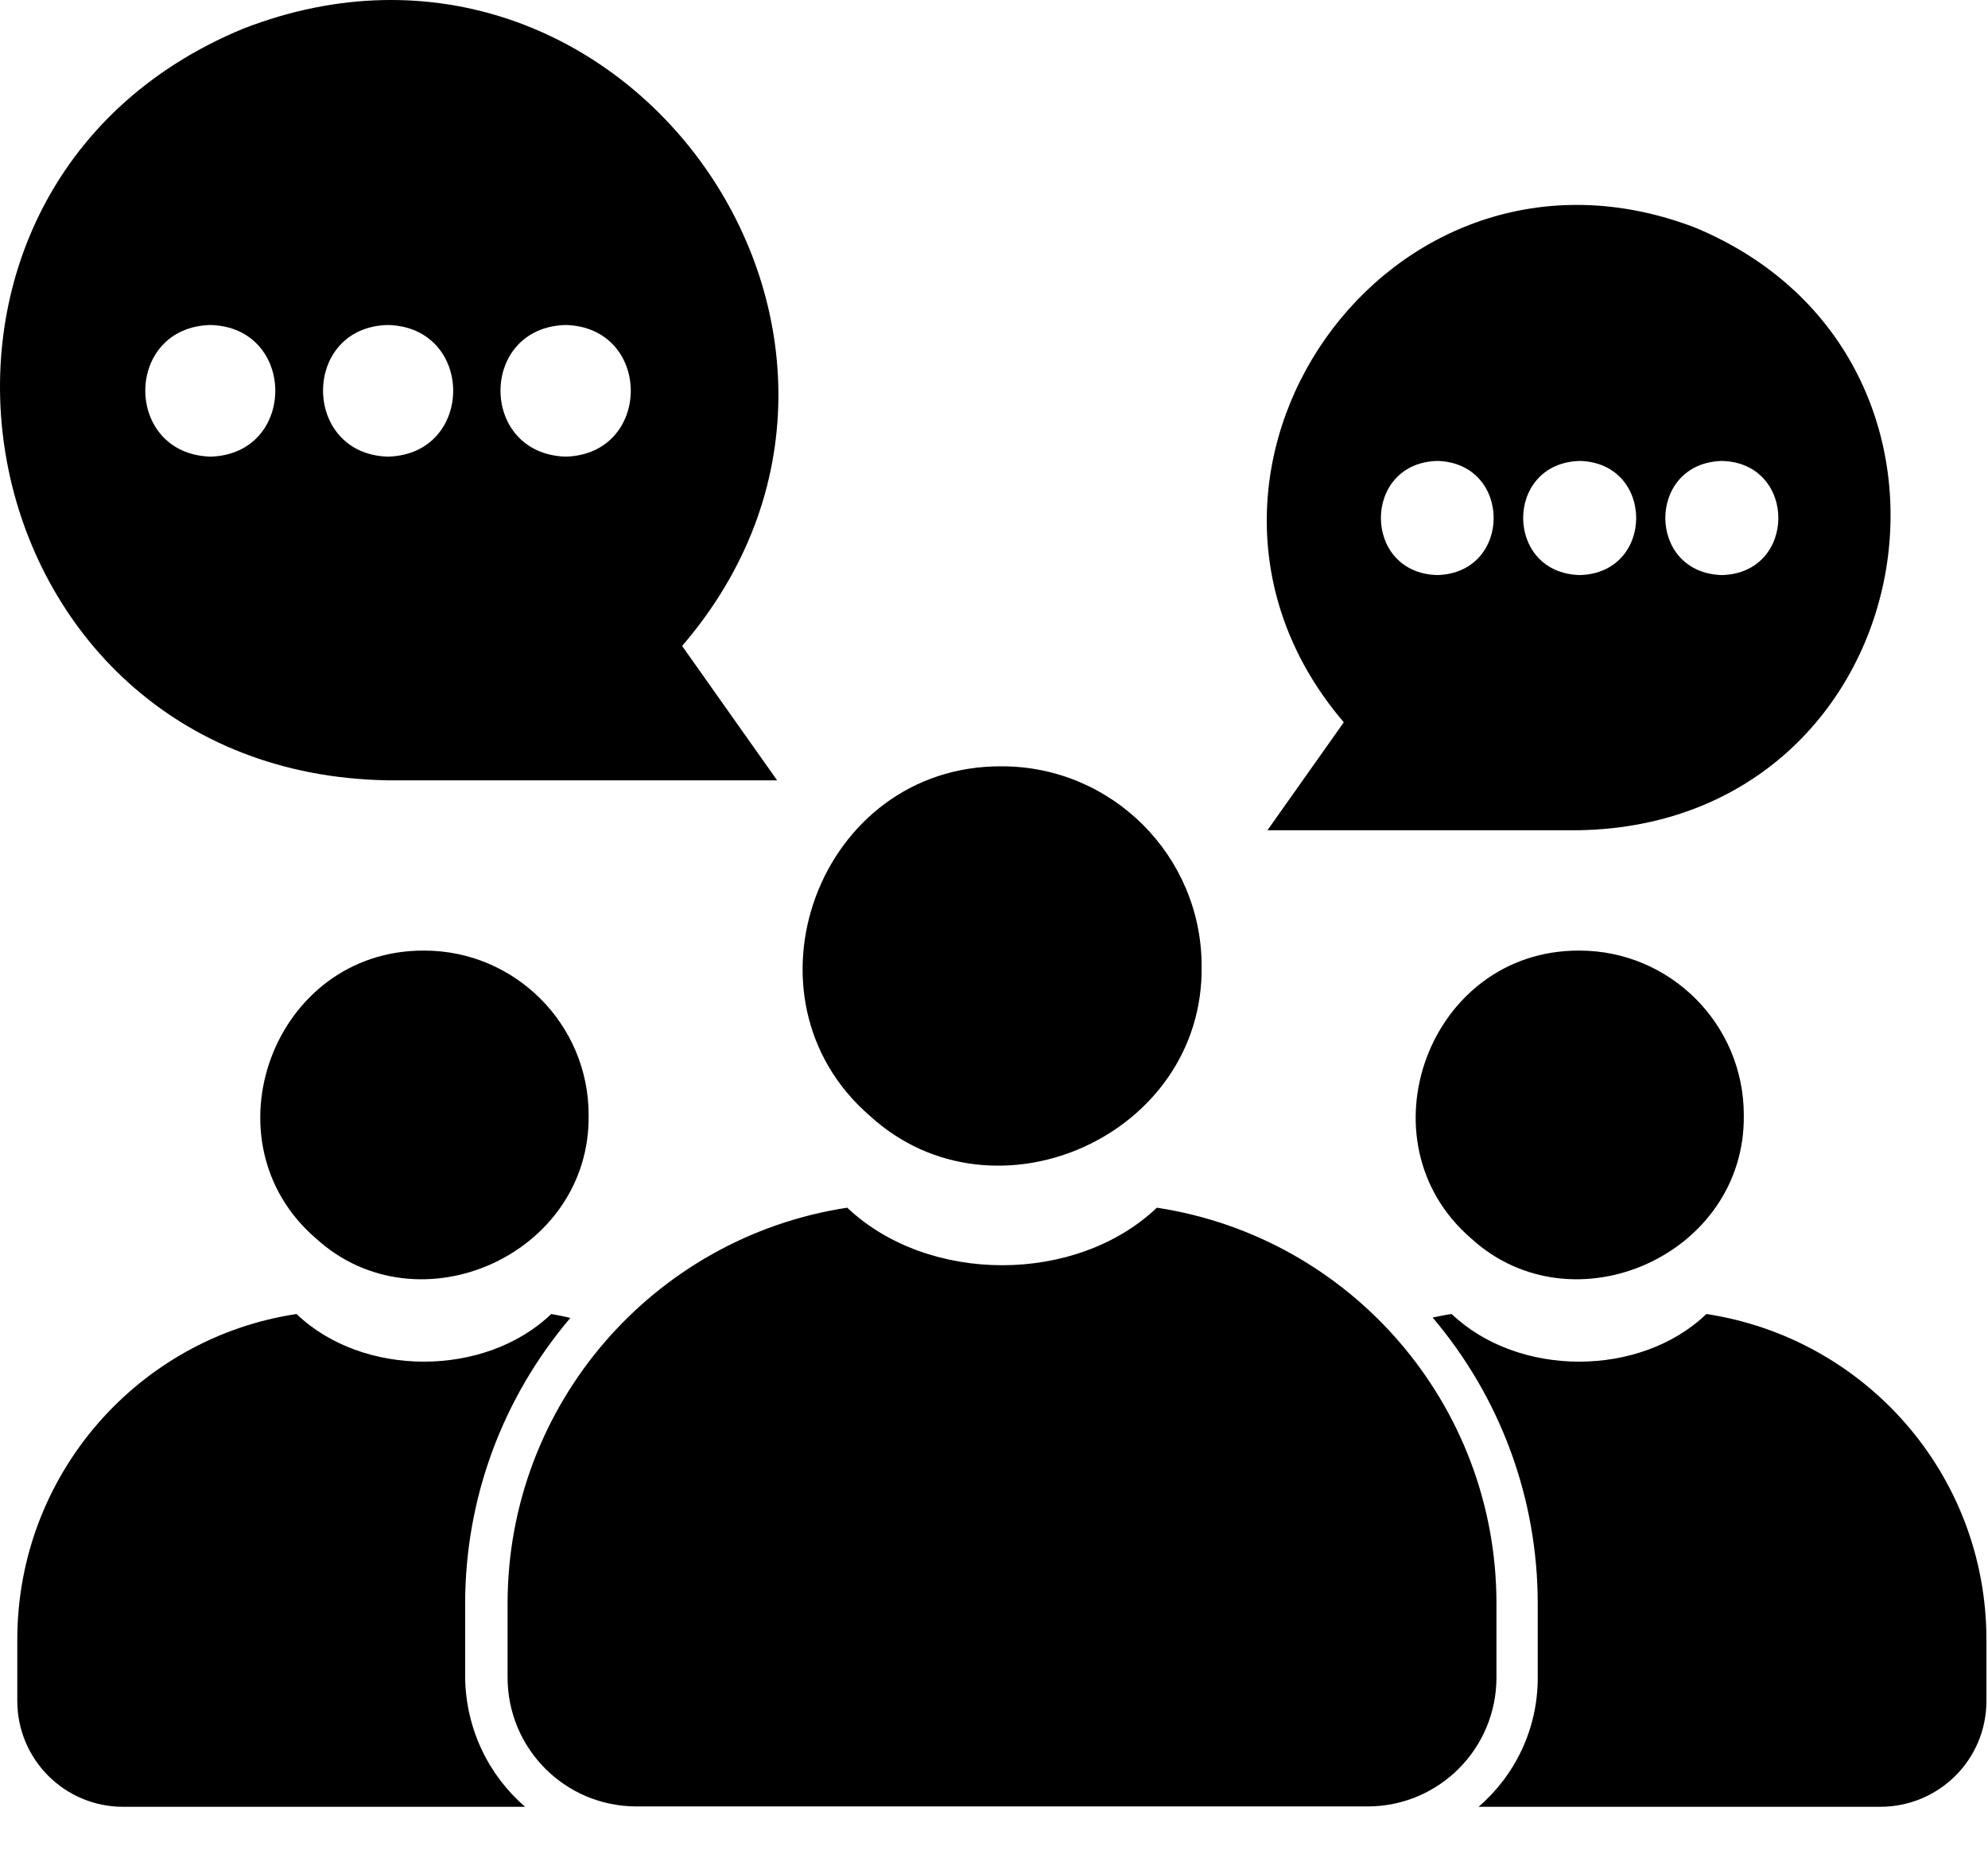 <svg width="43" height="40" viewBox="0 0 43 40" fill="none" xmlns="http://www.w3.org/2000/svg">
<path d="M27.415 17.954H34.163C41.652 17.811 43.463 7.752 36.665 4.922C30.026 2.378 24.517 10.296 29.066 15.62C28.518 16.395 27.962 17.179 27.415 17.954ZM37.246 9.968C38.872 10.01 38.872 12.394 37.246 12.436C35.612 12.394 35.612 10.01 37.246 9.968ZM34.171 9.968C35.797 10.01 35.797 12.394 34.171 12.436C32.537 12.394 32.537 10.01 34.171 9.968ZM31.088 9.968C32.714 10.01 32.714 12.394 31.088 12.436C29.462 12.394 29.462 10.01 31.088 9.968ZM8.393 16.875H16.809C16.127 15.907 15.436 14.938 14.754 13.969C20.457 7.339 13.507 -2.576 5.268 0.617C-3.215 4.113 -0.932 16.724 8.393 16.875ZM12.235 7.028C14.113 7.078 14.113 9.824 12.235 9.875C10.356 9.816 10.356 7.078 12.235 7.028ZM8.393 7.028C10.272 7.078 10.272 9.824 8.393 9.875C6.523 9.824 6.515 7.07 8.393 7.028ZM4.552 7.028C6.422 7.078 6.422 9.824 4.552 9.875C2.673 9.816 2.673 7.078 4.552 7.028ZM32.368 36.276C32.368 37.818 31.122 39.065 29.58 39.065H13.768C12.226 39.065 10.979 37.818 10.979 36.276V34.675C10.979 30.379 14.13 26.757 18.325 26.117C20.078 27.776 23.279 27.776 25.023 26.117C29.226 26.757 32.368 30.379 32.368 34.675V36.276ZM21.67 16.572C24.054 16.572 25.991 18.51 25.991 20.894C26.042 24.567 21.501 26.58 18.822 24.137C15.857 21.584 17.702 16.547 21.67 16.572ZM11.359 39.073H2.665C1.393 39.073 0.374 38.045 0.374 36.782V35.459C0.374 31.887 2.993 28.93 6.414 28.416C7.846 29.79 10.491 29.79 11.923 28.416C12.066 28.442 12.201 28.467 12.336 28.501C10.87 30.228 10.061 32.401 10.061 34.684V36.285C10.078 37.397 10.575 38.399 11.359 39.073ZM9.177 20.557C11.139 20.557 12.732 22.149 12.732 24.112C12.774 27.136 9.042 28.796 6.835 26.782C4.392 24.685 5.908 20.54 9.177 20.557ZM42.966 35.459V36.782C42.966 38.054 41.938 39.073 40.666 39.073H31.981C32.764 38.399 33.261 37.397 33.261 36.285V34.684C33.261 32.401 32.453 30.219 30.987 28.492C31.122 28.467 31.265 28.433 31.399 28.416C32.84 29.79 35.477 29.79 36.909 28.416C40.346 28.939 42.966 31.887 42.966 35.459ZM34.163 20.557C36.125 20.557 37.718 22.149 37.718 24.112C37.76 27.136 34.028 28.796 31.821 26.782C29.386 24.685 30.902 20.54 34.163 20.557Z" fill="black"/>
</svg>
